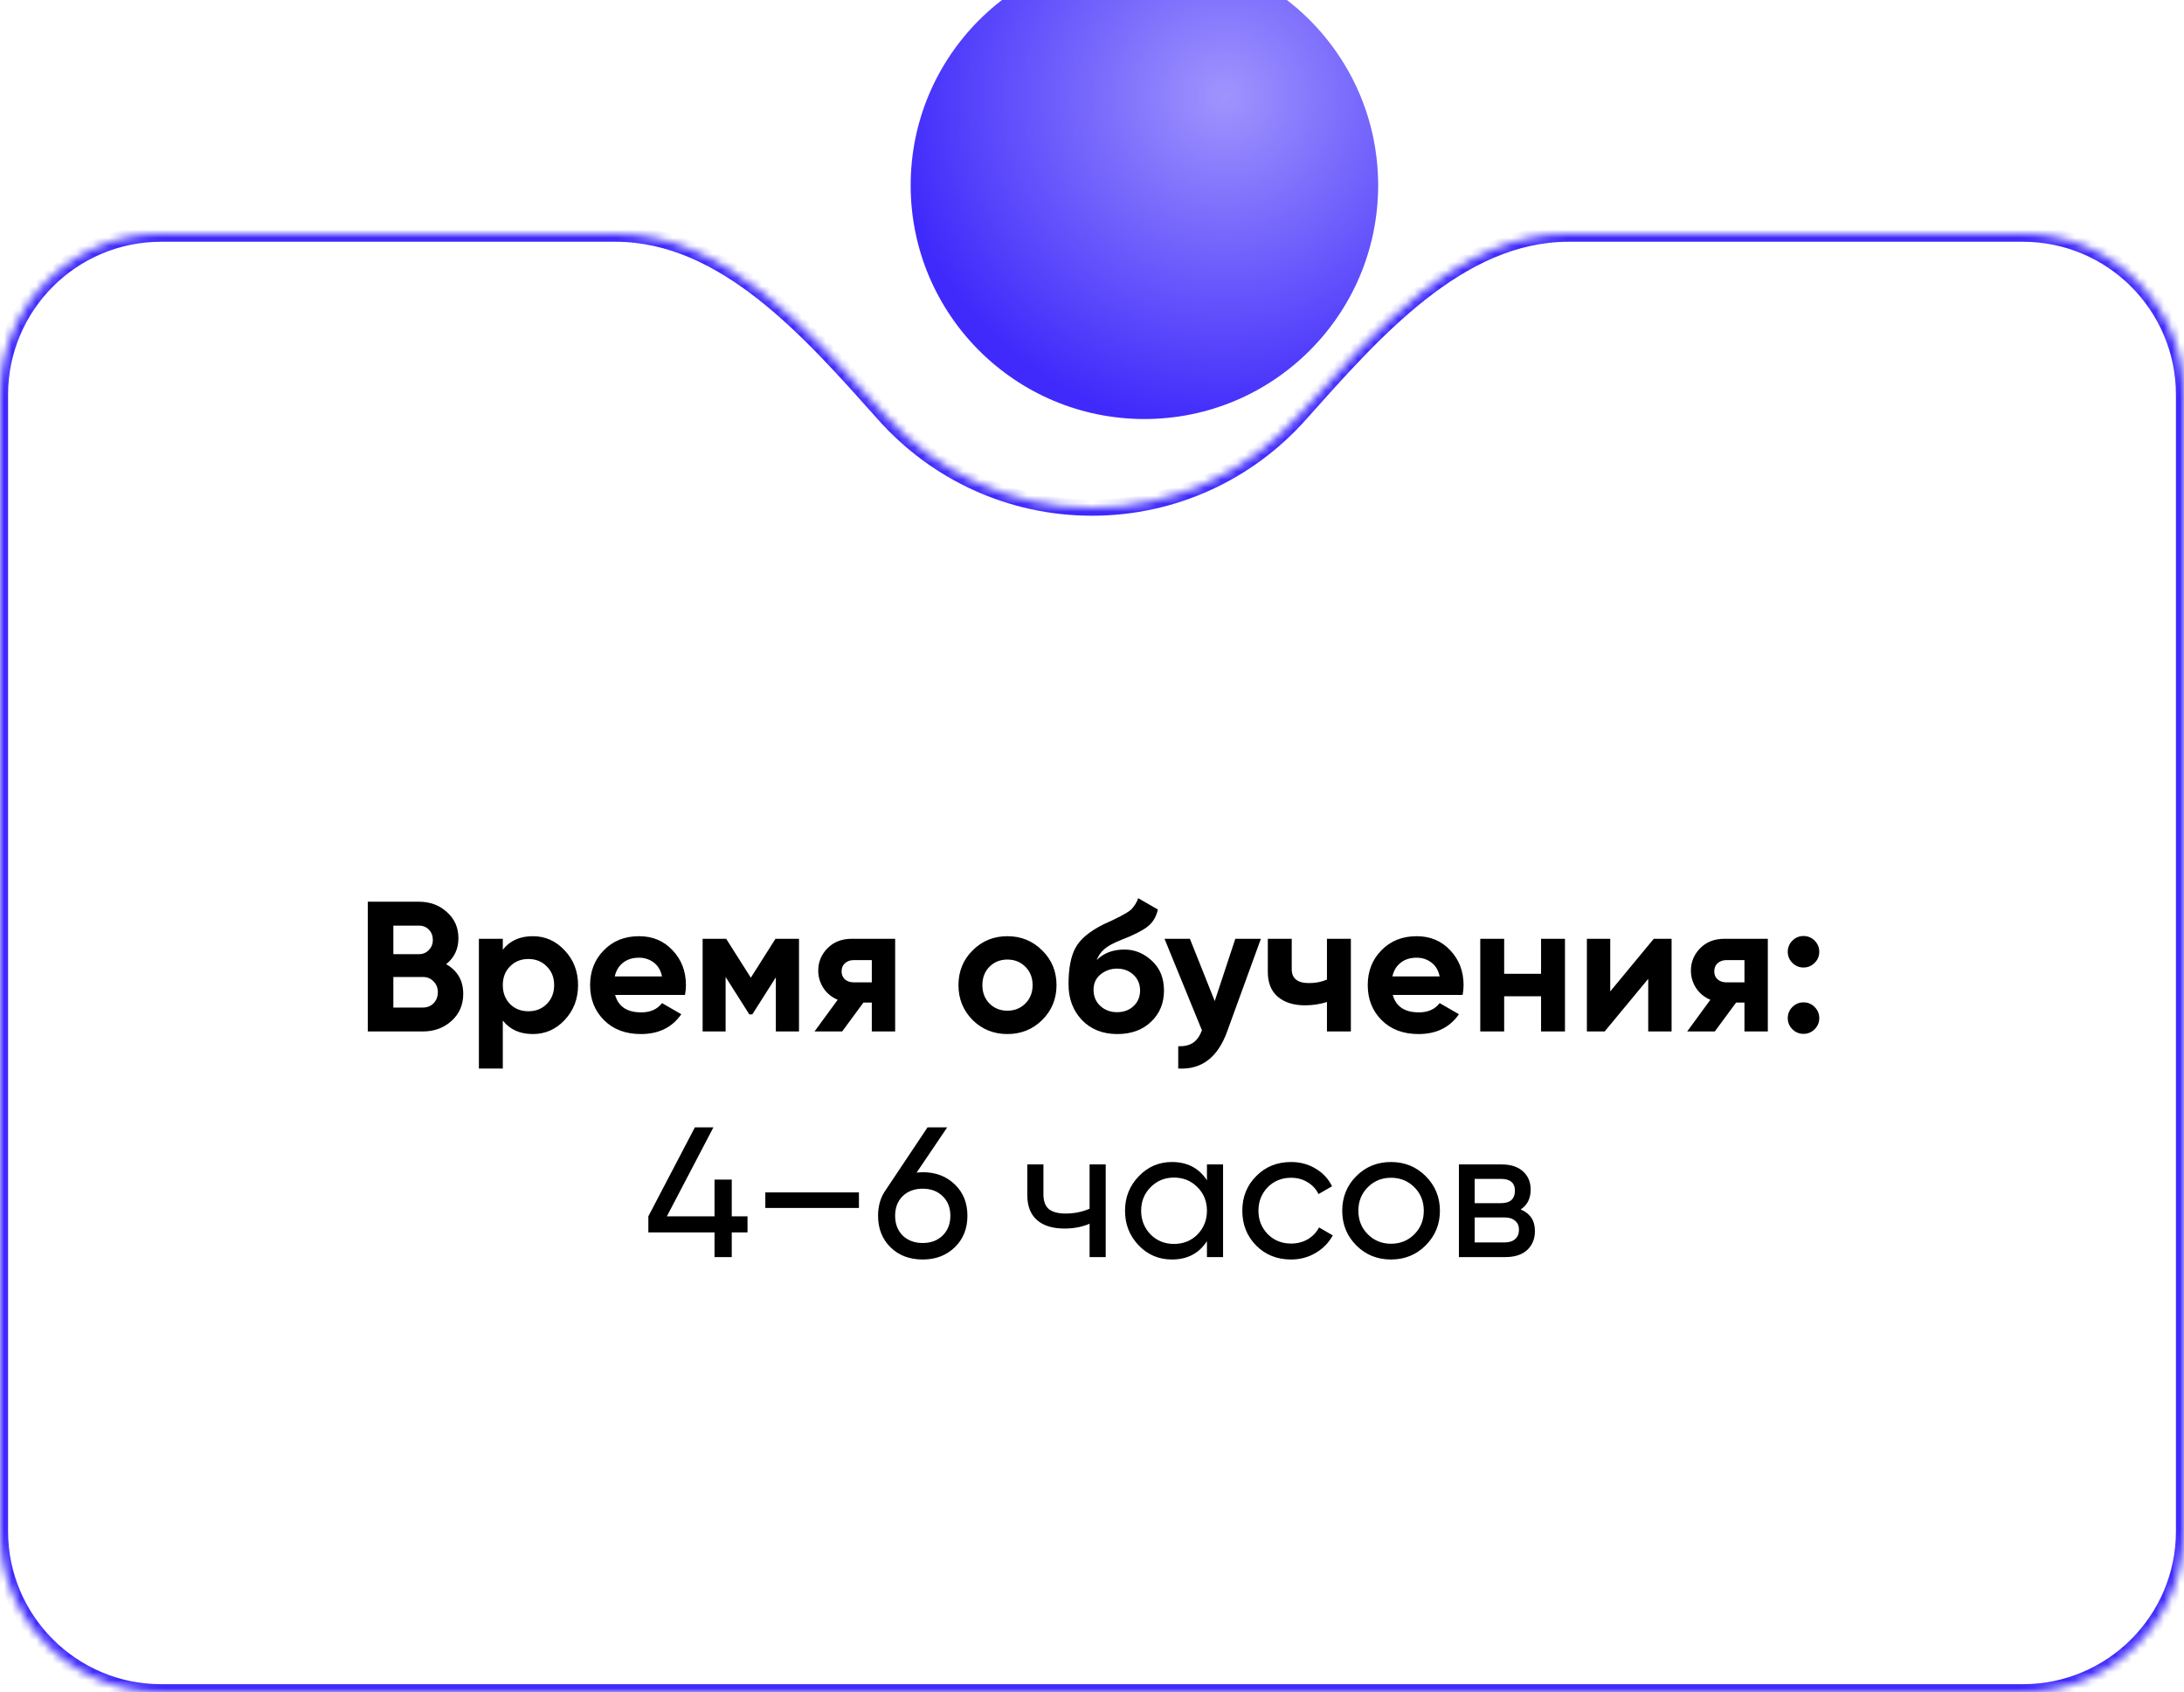 <?xml version="1.0" encoding="UTF-8"?> <svg xmlns="http://www.w3.org/2000/svg" width="271" height="210" viewBox="0 0 271 210" fill="none"><mask id="path-1-inside-1_2805_71" fill="white"><path fill-rule="evenodd" clip-rule="evenodd" d="M109.765 51.478C100.658 41.286 90.025 29 76.356 29H20C8.954 29 0 37.954 0 49V190C0 201.046 8.954 210 20 210H251C262.046 210 271 201.046 271 190V49C271 37.954 262.046 29 251 29H194.644C180.975 29 170.342 41.286 161.235 51.478C154.917 58.549 145.728 63 135.5 63C125.272 63 116.083 58.549 109.765 51.478Z"></path></mask><path fill-rule="evenodd" clip-rule="evenodd" d="M109.765 51.478C100.658 41.286 90.025 29 76.356 29H20C8.954 29 0 37.954 0 49V190C0 201.046 8.954 210 20 210H251C262.046 210 271 201.046 271 190V49C271 37.954 262.046 29 251 29H194.644C180.975 29 170.342 41.286 161.235 51.478C154.917 58.549 145.728 63 135.5 63C125.272 63 116.083 58.549 109.765 51.478Z" fill="white"></path><path d="M20 30H76.356V28H20V30ZM1 49C1 38.507 9.507 30 20 30V28C8.402 28 -1 37.402 -1 49H1ZM1 190V49H-1V190H1ZM20 209C9.507 209 1 200.493 1 190H-1C-1 201.598 8.402 211 20 211V209ZM251 209H20V211H251V209ZM270 190C270 200.493 261.493 209 251 209V211C262.598 211 272 201.598 272 190H270ZM270 49V190H272V49H270ZM251 30C261.493 30 270 38.507 270 49H272C272 37.402 262.598 28 251 28V30ZM194.644 30H251V28H194.644V30ZM160.489 50.812C154.353 57.679 145.432 62 135.5 62V64C146.025 64 155.481 59.419 161.98 52.145L160.489 50.812ZM135.5 62C125.568 62 116.647 57.679 110.511 50.812L109.02 52.145C115.519 59.419 124.975 64 135.5 64V62ZM194.644 28C187.495 28 181.205 31.215 175.609 35.632C170.021 40.042 165.025 45.735 160.489 50.812L161.98 52.145C166.551 47.029 171.425 41.482 176.848 37.202C182.263 32.928 188.124 30 194.644 30V28ZM76.356 30C82.876 30 88.737 32.928 94.152 37.202C99.575 41.482 104.449 47.029 109.02 52.145L110.511 50.812C105.975 45.735 100.979 40.042 95.391 35.632C89.795 31.215 83.505 28 76.356 28V30Z" fill="#3F2AFB" mask="url(#path-1-inside-1_2805_71)"></path><path d="M55.364 119.651C56.775 120.464 57.48 121.69 57.48 123.331C57.48 124.696 56.997 125.815 56.031 126.689C55.065 127.563 53.877 128 52.466 128H45.635V111.9H51.983C53.363 111.9 54.521 112.329 55.456 113.188C56.407 114.031 56.882 115.112 56.882 116.431C56.882 117.765 56.376 118.838 55.364 119.651ZM51.983 114.867H48.809V118.409H51.983C52.474 118.409 52.88 118.24 53.202 117.903C53.539 117.566 53.708 117.144 53.708 116.638C53.708 116.132 53.547 115.71 53.225 115.373C52.903 115.036 52.489 114.867 51.983 114.867ZM52.466 125.033C53.003 125.033 53.447 124.857 53.8 124.504C54.153 124.136 54.329 123.676 54.329 123.124C54.329 122.587 54.153 122.143 53.8 121.79C53.447 121.422 53.003 121.238 52.466 121.238H48.809V125.033H52.466ZM66.116 116.178C67.665 116.178 68.983 116.768 70.072 117.949C71.176 119.114 71.728 120.548 71.728 122.25C71.728 123.952 71.176 125.393 70.072 126.574C68.983 127.739 67.665 128.322 66.116 128.322C64.506 128.322 63.264 127.762 62.39 126.643V132.6H59.423V116.5H62.39V117.857C63.264 116.738 64.506 116.178 66.116 116.178ZM63.287 124.596C63.885 125.194 64.644 125.493 65.564 125.493C66.484 125.493 67.243 125.194 67.841 124.596C68.454 123.983 68.761 123.201 68.761 122.25C68.761 121.299 68.454 120.525 67.841 119.927C67.243 119.314 66.484 119.007 65.564 119.007C64.644 119.007 63.885 119.314 63.287 119.927C62.689 120.525 62.39 121.299 62.39 122.25C62.39 123.201 62.689 123.983 63.287 124.596ZM76.327 123.469C76.726 124.91 77.807 125.631 79.57 125.631C80.705 125.631 81.564 125.248 82.146 124.481L84.538 125.861C83.404 127.502 81.732 128.322 79.524 128.322C77.623 128.322 76.097 127.747 74.947 126.597C73.797 125.447 73.222 123.998 73.222 122.25C73.222 120.517 73.79 119.076 74.924 117.926C76.059 116.761 77.516 116.178 79.294 116.178C80.981 116.178 82.369 116.761 83.457 117.926C84.561 119.091 85.113 120.533 85.113 122.25C85.113 122.633 85.075 123.04 84.998 123.469H76.327ZM76.281 121.169H82.146C81.978 120.387 81.625 119.804 81.088 119.421C80.567 119.038 79.969 118.846 79.294 118.846C78.497 118.846 77.838 119.053 77.316 119.467C76.795 119.866 76.45 120.433 76.281 121.169ZM99.145 116.5V128H96.27V121.284L93.349 125.884H92.981L90.037 121.238V128H87.185V116.5H90.106L93.165 121.33L96.224 116.5H99.145ZM111.075 116.5V128H108.177V124.412H107.142L104.497 128H101.07L103.945 124.067C103.209 123.76 102.618 123.277 102.174 122.618C101.744 121.943 101.53 121.223 101.53 120.456C101.53 119.383 101.913 118.455 102.68 117.673C103.446 116.891 104.451 116.5 105.693 116.5H111.075ZM105.923 119.145C105.493 119.145 105.133 119.275 104.842 119.536C104.566 119.781 104.428 120.119 104.428 120.548C104.428 120.962 104.566 121.292 104.842 121.537C105.133 121.782 105.493 121.905 105.923 121.905H108.177V119.145H105.923ZM129.326 126.574C128.146 127.739 126.704 128.322 125.002 128.322C123.3 128.322 121.859 127.739 120.678 126.574C119.513 125.393 118.93 123.952 118.93 122.25C118.93 120.548 119.513 119.114 120.678 117.949C121.859 116.768 123.3 116.178 125.002 116.178C126.704 116.178 128.146 116.768 129.326 117.949C130.507 119.114 131.097 120.548 131.097 122.25C131.097 123.952 130.507 125.393 129.326 126.574ZM122.771 124.527C123.369 125.125 124.113 125.424 125.002 125.424C125.892 125.424 126.635 125.125 127.233 124.527C127.831 123.929 128.13 123.17 128.13 122.25C128.13 121.33 127.831 120.571 127.233 119.973C126.635 119.375 125.892 119.076 125.002 119.076C124.113 119.076 123.369 119.375 122.771 119.973C122.189 120.571 121.897 121.33 121.897 122.25C121.897 123.17 122.189 123.929 122.771 124.527ZM138.636 128.322C136.826 128.322 135.362 127.739 134.243 126.574C133.139 125.409 132.587 123.929 132.587 122.135C132.587 120.172 132.878 118.662 133.461 117.604C134.043 116.531 135.216 115.557 136.98 114.683C137.24 114.56 137.608 114.392 138.084 114.177C138.559 113.947 138.881 113.786 139.05 113.694C139.234 113.602 139.479 113.464 139.786 113.28C140.092 113.096 140.307 112.935 140.43 112.797C140.568 112.644 140.713 112.452 140.867 112.222C141.02 111.992 141.143 111.739 141.235 111.463L143.673 112.866C143.473 113.801 143.021 114.53 142.316 115.051C141.626 115.557 140.583 116.078 139.188 116.615C138.206 116.998 137.493 117.382 137.049 117.765C136.604 118.148 136.282 118.608 136.083 119.145C136.941 118.271 138.091 117.834 139.533 117.834C140.805 117.834 141.94 118.302 142.937 119.237C143.933 120.157 144.432 121.384 144.432 122.917C144.432 124.496 143.895 125.792 142.822 126.804C141.764 127.816 140.368 128.322 138.636 128.322ZM136.52 124.826C137.087 125.347 137.785 125.608 138.613 125.608C139.441 125.608 140.123 125.355 140.66 124.849C141.196 124.343 141.465 123.699 141.465 122.917C141.465 122.135 141.196 121.491 140.66 120.985C140.123 120.464 139.433 120.203 138.59 120.203C137.838 120.203 137.164 120.441 136.566 120.916C135.983 121.391 135.692 122.028 135.692 122.825C135.692 123.638 135.968 124.305 136.52 124.826ZM153.283 116.5H156.457L152.271 128C151.106 131.235 149.082 132.769 146.199 132.6V129.84C146.981 129.855 147.595 129.71 148.039 129.403C148.499 129.096 148.867 128.583 149.143 127.862L144.497 116.5H147.648L150.73 124.228L153.283 116.5ZM164.654 116.5H167.621V128H164.654V124.343C163.796 124.619 162.883 124.757 161.917 124.757C160.522 124.757 159.403 124.404 158.559 123.699C157.731 122.994 157.317 121.966 157.317 120.617V116.5H160.284V120.272C160.284 121.422 160.997 121.997 162.423 121.997C163.251 121.997 163.995 121.851 164.654 121.56V116.5ZM172.82 123.469C173.218 124.91 174.299 125.631 176.063 125.631C177.197 125.631 178.056 125.248 178.639 124.481L181.031 125.861C179.896 127.502 178.225 128.322 176.017 128.322C174.115 128.322 172.59 127.747 171.44 126.597C170.29 125.447 169.715 123.998 169.715 122.25C169.715 120.517 170.282 119.076 171.417 117.926C172.551 116.761 174.008 116.178 175.787 116.178C177.473 116.178 178.861 116.761 179.95 117.926C181.054 119.091 181.606 120.533 181.606 122.25C181.606 122.633 181.567 123.04 181.491 123.469H172.82ZM172.774 121.169H178.639C178.47 120.387 178.117 119.804 177.581 119.421C177.059 119.038 176.461 118.846 175.787 118.846C174.989 118.846 174.33 119.053 173.809 119.467C173.287 119.866 172.942 120.433 172.774 121.169ZM191.221 116.5H194.188V128H191.221V123.63H186.644V128H183.677V116.5H186.644V120.847H191.221V116.5ZM205.209 116.5H207.417V128H204.519V121.468L199.114 128H196.906V116.5H199.804V123.032L205.209 116.5ZM219.359 116.5V128H216.461V124.412H215.426L212.781 128H209.354L212.229 124.067C211.493 123.76 210.902 123.277 210.458 122.618C210.028 121.943 209.814 121.223 209.814 120.456C209.814 119.383 210.197 118.455 210.964 117.673C211.73 116.891 212.735 116.5 213.977 116.5H219.359ZM214.207 119.145C213.777 119.145 213.417 119.275 213.126 119.536C212.85 119.781 212.712 120.119 212.712 120.548C212.712 120.962 212.85 121.292 213.126 121.537C213.417 121.782 213.777 121.905 214.207 121.905H216.461V119.145H214.207ZM225.168 119.49C224.784 119.873 224.324 120.065 223.788 120.065C223.251 120.065 222.791 119.873 222.408 119.49C222.024 119.107 221.833 118.647 221.833 118.11C221.833 117.573 222.024 117.113 222.408 116.73C222.791 116.347 223.251 116.155 223.788 116.155C224.324 116.155 224.784 116.347 225.168 116.73C225.551 117.113 225.743 117.573 225.743 118.11C225.743 118.647 225.551 119.107 225.168 119.49ZM225.168 127.724C224.784 128.107 224.324 128.299 223.788 128.299C223.251 128.299 222.791 128.107 222.408 127.724C222.024 127.341 221.833 126.881 221.833 126.344C221.833 125.807 222.024 125.347 222.408 124.964C222.791 124.581 223.251 124.389 223.788 124.389C224.324 124.389 224.784 124.581 225.168 124.964C225.551 125.347 225.743 125.807 225.743 126.344C225.743 126.881 225.551 127.341 225.168 127.724ZM90.8 150.94H92.755V152.941H90.8V156H88.661V152.941H80.45V150.94L86.223 139.9H88.523L82.75 150.94H88.661V146.386H90.8V150.94ZM106.58 149.905H94.965V147.973H106.58V149.905ZM114.498 145.466C116.108 145.466 117.434 145.972 118.477 146.984C119.52 147.981 120.041 149.276 120.041 150.871C120.041 152.466 119.52 153.769 118.477 154.781C117.434 155.793 116.108 156.299 114.498 156.299C112.857 156.299 111.523 155.793 110.496 154.781C109.469 153.769 108.955 152.466 108.955 150.871C108.955 149.614 109.277 148.54 109.921 147.651L115.096 139.9H117.534L113.739 145.512C114.199 145.481 114.452 145.466 114.498 145.466ZM114.498 147.513C113.471 147.513 112.643 147.82 112.014 148.433C111.385 149.046 111.071 149.859 111.071 150.871C111.071 151.883 111.385 152.703 112.014 153.332C112.658 153.945 113.486 154.252 114.498 154.252C115.51 154.252 116.33 153.945 116.959 153.332C117.603 152.703 117.925 151.883 117.925 150.871C117.925 149.859 117.603 149.046 116.959 148.433C116.33 147.82 115.51 147.513 114.498 147.513ZM135.2 149.997V144.5H137.201V156H135.2V151.86C134.265 152.259 133.23 152.458 132.095 152.458C130.608 152.458 129.465 152.105 128.668 151.4C127.871 150.695 127.472 149.667 127.472 148.318V144.5H129.473V148.203C129.473 149.046 129.695 149.66 130.14 150.043C130.6 150.411 131.298 150.595 132.233 150.595C133.291 150.595 134.28 150.396 135.2 149.997ZM149.763 146.478V144.5H151.764V156H149.763V154.022C148.782 155.54 147.333 156.299 145.416 156.299C143.791 156.299 142.418 155.716 141.299 154.551C140.164 153.37 139.597 151.937 139.597 150.25C139.597 148.579 140.164 147.153 141.299 145.972C142.434 144.791 143.806 144.201 145.416 144.201C147.333 144.201 148.782 144.96 149.763 146.478ZM145.669 154.367C146.834 154.367 147.808 153.976 148.59 153.194C149.372 152.381 149.763 151.4 149.763 150.25C149.763 149.085 149.372 148.111 148.59 147.329C147.808 146.532 146.834 146.133 145.669 146.133C144.519 146.133 143.553 146.532 142.771 147.329C141.989 148.111 141.598 149.085 141.598 150.25C141.598 151.4 141.989 152.381 142.771 153.194C143.553 153.976 144.519 154.367 145.669 154.367ZM160.201 156.299C158.468 156.299 157.027 155.724 155.877 154.574C154.727 153.409 154.152 151.967 154.152 150.25C154.152 148.533 154.727 147.099 155.877 145.949C157.027 144.784 158.468 144.201 160.201 144.201C161.335 144.201 162.355 144.477 163.26 145.029C164.164 145.566 164.839 146.294 165.284 147.214L163.605 148.18C163.313 147.567 162.861 147.076 162.248 146.708C161.65 146.34 160.967 146.156 160.201 146.156C159.051 146.156 158.085 146.547 157.303 147.329C156.536 148.126 156.153 149.1 156.153 150.25C156.153 151.385 156.536 152.351 157.303 153.148C158.085 153.93 159.051 154.321 160.201 154.321C160.967 154.321 161.657 154.145 162.271 153.792C162.884 153.424 163.352 152.933 163.674 152.32L165.376 153.309C164.87 154.229 164.157 154.957 163.237 155.494C162.317 156.031 161.305 156.299 160.201 156.299ZM176.9 154.551C175.735 155.716 174.301 156.299 172.599 156.299C170.897 156.299 169.464 155.716 168.298 154.551C167.133 153.386 166.55 151.952 166.55 150.25C166.55 148.548 167.133 147.114 168.298 145.949C169.464 144.784 170.897 144.201 172.599 144.201C174.301 144.201 175.735 144.784 176.9 145.949C178.081 147.13 178.671 148.563 178.671 150.25C178.671 151.937 178.081 153.37 176.9 154.551ZM172.599 154.344C173.749 154.344 174.715 153.953 175.497 153.171C176.279 152.389 176.67 151.415 176.67 150.25C176.67 149.085 176.279 148.111 175.497 147.329C174.715 146.547 173.749 146.156 172.599 146.156C171.465 146.156 170.506 146.547 169.724 147.329C168.942 148.111 168.551 149.085 168.551 150.25C168.551 151.415 168.942 152.389 169.724 153.171C170.506 153.953 171.465 154.344 172.599 154.344ZM188.689 150.089C189.87 150.58 190.46 151.469 190.46 152.757C190.46 153.738 190.138 154.528 189.494 155.126C188.85 155.709 187.946 156 186.78 156H181.03V144.5H186.32C187.455 144.5 188.337 144.784 188.965 145.351C189.609 145.918 189.931 146.677 189.931 147.628C189.931 148.732 189.517 149.552 188.689 150.089ZM186.228 146.294H182.985V149.307H186.228C187.394 149.307 187.976 148.793 187.976 147.766C187.976 146.785 187.394 146.294 186.228 146.294ZM182.985 154.183H186.665C187.248 154.183 187.693 154.045 187.999 153.769C188.321 153.493 188.482 153.102 188.482 152.596C188.482 152.121 188.321 151.753 187.999 151.492C187.693 151.216 187.248 151.078 186.665 151.078H182.985V154.183Z" fill="black"></path><g filter="url(#filter0_i_2805_71)"><circle cx="136" cy="29" r="29" fill="#3F2AFB"></circle><circle cx="136" cy="29" r="29" fill="url(#paint0_radial_2805_71)" fill-opacity="0.5"></circle></g><defs><filter id="filter0_i_2805_71" x="107" y="-6" width="64" height="64" filterUnits="userSpaceOnUse" color-interpolation-filters="sRGB"><feFlood flood-opacity="0" result="BackgroundImageFix"></feFlood><feBlend mode="normal" in="SourceGraphic" in2="BackgroundImageFix" result="shape"></feBlend><feColorMatrix in="SourceAlpha" type="matrix" values="0 0 0 0 0 0 0 0 0 0 0 0 0 0 0 0 0 0 127 0" result="hardAlpha"></feColorMatrix><feOffset dx="6" dy="-6"></feOffset><feGaussianBlur stdDeviation="7"></feGaussianBlur><feComposite in2="hardAlpha" operator="arithmetic" k2="-1" k3="1"></feComposite><feColorMatrix type="matrix" values="0 0 0 0 0.229 0 0 0 0 0.214 0 0 0 0 0.179 0 0 0 0.05 0"></feColorMatrix><feBlend mode="normal" in2="shape" result="effect1_innerShadow_2805_71"></feBlend></filter><radialGradient id="paint0_radial_2805_71" cx="0" cy="0" r="1" gradientUnits="userSpaceOnUse" gradientTransform="translate(146.007 17.972) rotate(104.036) scale(41.26)"><stop stop-color="white"></stop><stop offset="1" stop-color="white" stop-opacity="0"></stop></radialGradient></defs></svg> 